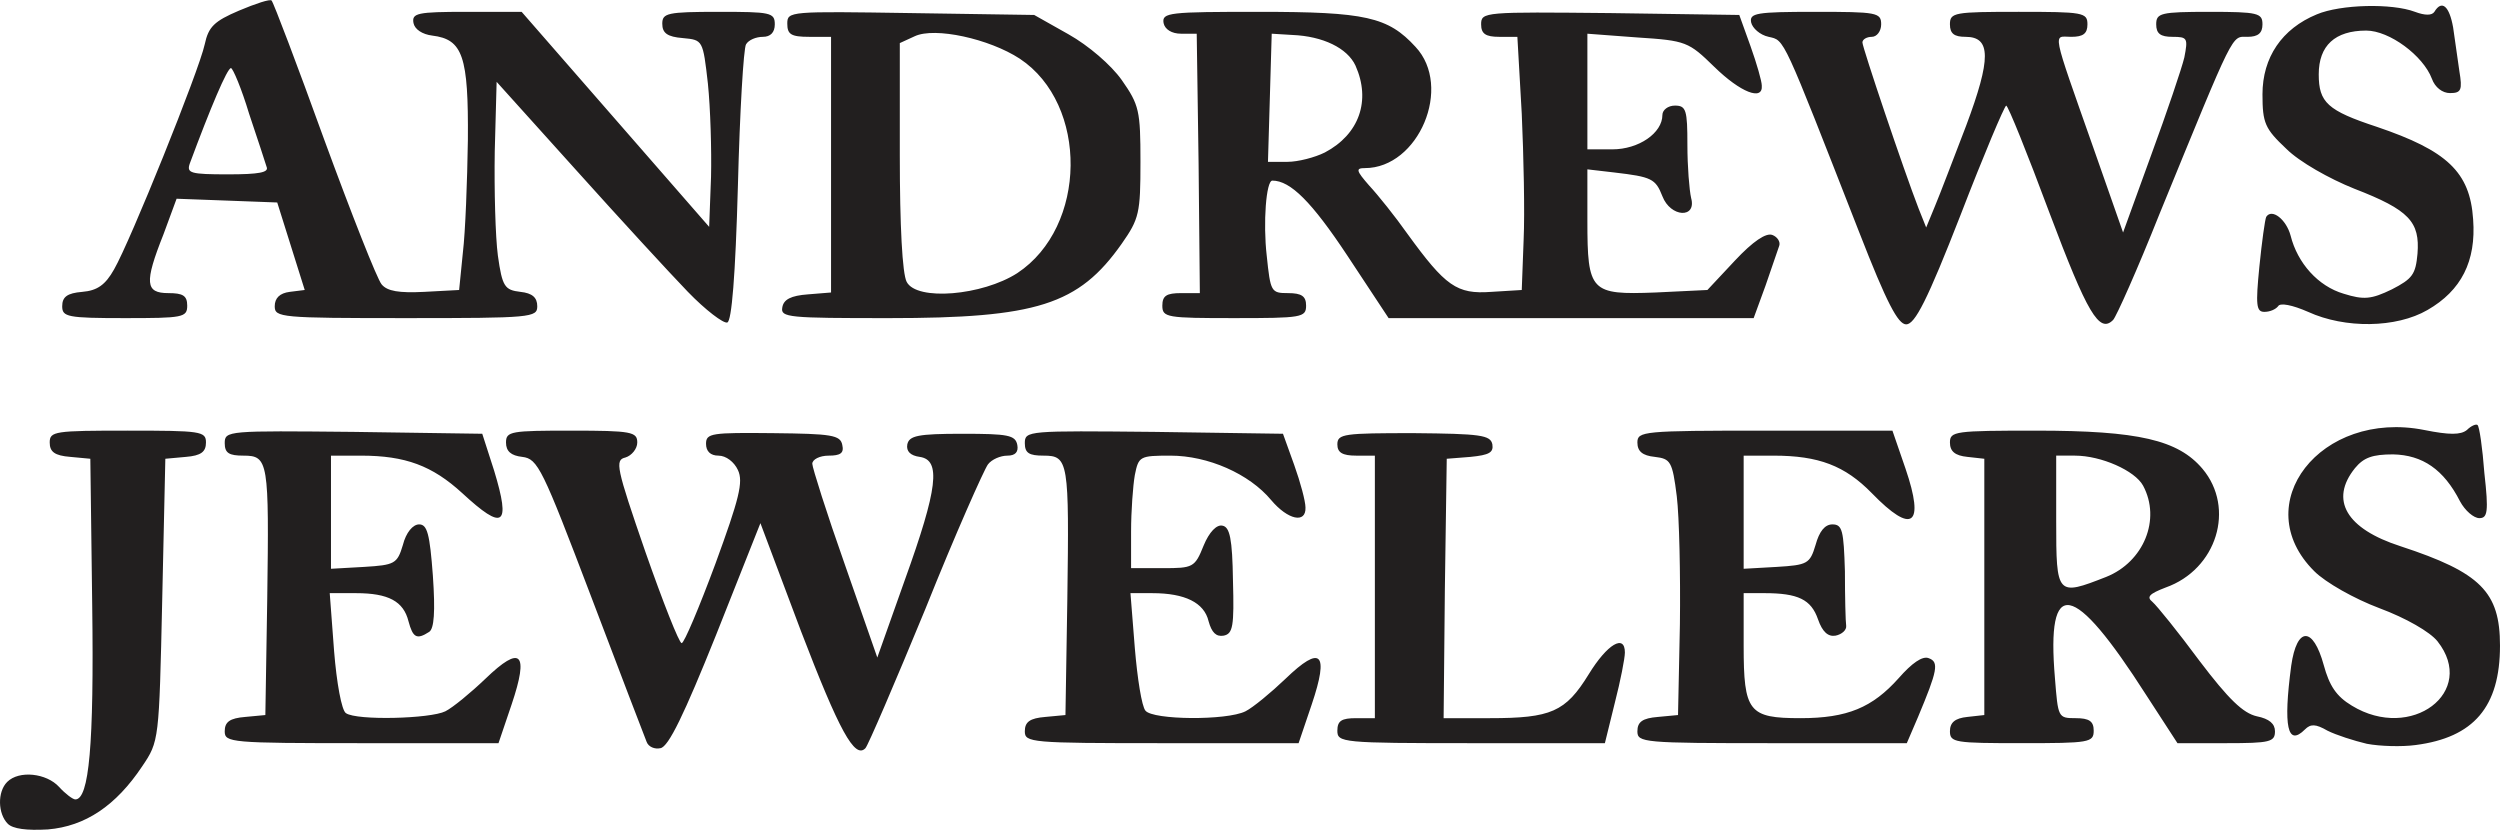 <svg xmlns="http://www.w3.org/2000/svg" width="2500" height="830" viewBox="0.049 134.137 399.951 132.724"><g fill="#221F1F"><path d="M1.3 265.9c-1.6-1.601-1.7-5.101-.1-6.7 1.9-1.9 6.3-1.4 8.3.8 1 1.1 2.2 2 2.6 2 2.2 0 3-8.7 2.7-31l-.3-23.5-3.2-.3c-2.5-.2-3.3-.8-3.3-2.3 0-1.801.8-1.9 12.5-1.9s12.5.1 12.5 1.9c0 1.5-.8 2.1-3.2 2.3l-3.3.3-.5 22.6c-.5 22.5-.5 22.601-3.2 26.601-4.2 6.3-9.1 9.6-15.1 10.1-3.4.199-5.6-.101-6.4-.901zM103.5 252.8c-.3-.7-4.3-11.2-8.9-23.3-7.8-20.5-8.5-22-11-22.3-1.8-.2-2.6-.9-2.6-2.3 0-1.801.8-1.9 10.5-1.9 9.6 0 10.5.2 10.5 1.9 0 1-.9 2.1-1.9 2.399-1.7.4-1.5 1.5 3.2 15.101 2.8 8 5.4 14.6 5.8 14.6s2.8-5.7 5.4-12.7c3.8-10.399 4.5-13.1 3.6-15-.6-1.3-1.9-2.3-3.1-2.3-1.3 0-2-.7-2-1.9 0-1.699.9-1.8 10.7-1.699 9.4.1 10.8.3 11.1 1.899.3 1.3-.3 1.7-2.2 1.7-1.4 0-2.6.6-2.6 1.3 0 .601 2.3 7.9 5.2 16.101l5.2 14.899 4.4-12.399c5.3-14.7 5.8-19.2 2.4-19.7-1.5-.2-2.2-.9-2-2 .3-1.4 1.7-1.7 8.8-1.7 7.3 0 8.5.2 8.8 1.8.2 1.101-.3 1.7-1.6 1.7-1.1 0-2.5.6-3.1 1.4-.6.8-5.2 11.1-10 23.1-4.9 11.9-9.2 21.9-9.6 22.3-1.7 1.8-4.2-2.8-10.3-18.7l-6.5-17.3-7.1 17.9c-5.1 12.7-7.6 17.899-8.9 18.1-.9.199-1.9-.201-2.2-1.001zM378.7 253.1c-2.101-.5-4.9-1.399-6.3-2.1-1.9-1.1-2.7-1.1-3.601-.2-2.8 2.8-3.5-.399-2.2-10.2.9-6.3 3.5-6.3 5.2-.1.9 3.3 2 5 4.5 6.5 9.5 5.8 20.101-2.2 13.7-10.3-1.2-1.5-5-3.7-9.3-5.3-4-1.5-8.601-4.101-10.4-5.9-10.8-10.7 1-25.9 17.601-22.6 4 .8 5.8.8 6.8 0 .7-.7 1.5-1 1.7-.801.3.2.8 3.7 1.1 7.7.7 6.2.5 7.2-.8 7.2-.9 0-2.3-1.2-3.101-2.7-2.6-5.1-6-7.399-10.699-7.5-3.301 0-4.7.5-6.101 2.2-4.1 5.1-1.399 9.7 7.3 12.5 12.801 4.2 15.9 7.3 15.9 15.9 0 9.8-4.2 14.699-13.5 15.899-2.199.302-5.699.202-7.799-.198zM36 251.1c0-1.5.8-2.1 3.3-2.3l3.2-.3.3-18.5c.3-22.1.2-23-3.8-23-2.3 0-3-.4-3-2 0-2 .5-2 20.6-1.8l20.6.3 1.9 5.9c2.7 8.899 1.5 9.699-5.1 3.6-4.8-4.4-9.1-6-16.2-6H53v18.1l5.3-.3c4.9-.3 5.3-.5 6.2-3.5.5-2 1.6-3.3 2.6-3.3 1.3 0 1.7 1.5 2.2 8.2.4 5.8.2 8.5-.6 9-2 1.3-2.6.899-3.3-1.7-.8-3.2-3.2-4.5-8.4-4.5h-4.2l.7 9.3c.4 5 1.2 9.5 1.9 9.9 1.7 1.2 13.5.899 15.9-.3 1.2-.601 4.1-3 6.4-5.2 5.7-5.5 7-4.2 4.2 4.1l-2.1 6.2H57.9c-21 0-21.9-.1-21.9-1.9zM164 251.1c0-1.5.8-2.1 3.3-2.3l3.2-.3.3-18.5c.3-22.1.2-23-3.8-23-2.3 0-3-.4-3-2 0-2 .5-2 20.7-1.8l20.6.3 1.8 5c1 2.8 1.801 5.8 1.801 6.8.1 2.601-2.801 2-5.5-1.2-3.501-4.2-10.101-7.1-16.101-7.1-4.9 0-5.1.1-5.7 3.1-.3 1.7-.6 5.801-.6 9v5.9h5.1c4.8 0 5.1-.1 6.5-3.6.9-2.2 2.1-3.4 3-3.2 1.2.2 1.6 2.1 1.7 8.8.2 7.3 0 8.5-1.5 8.8-1.2.2-1.9-.5-2.4-2.3-.7-3-3.8-4.5-9-4.5h-3.5l.7 8.8c.4 4.8 1.1 9.3 1.7 10 1.2 1.5 13 1.601 16 .101 1.2-.601 4.101-3 6.4-5.2 5.7-5.5 7-4.2 4.2 4.1L207.8 253h-21.9c-21 0-21.9-.1-21.9-1.9zM214 251c0-1.6.7-2 3-2h3v-42h-3c-2.2 0-3-.5-3-1.8 0-1.7 1.1-1.8 12.2-1.8 10.7.1 12.3.3 12.6 1.8.2 1.3-.5 1.7-3.5 2l-3.8.3-.3 20.8-.2 20.7h7.4c9.8 0 12.1-1 15.8-7 3-4.9 5.8-6.5 5.8-3.5 0 .9-.7 4.5-1.6 8l-1.6 6.5h-21.4c-20.7 0-21.4-.1-21.4-2zM262 251.1c0-1.5.8-2.1 3.3-2.3l3.2-.3.3-14.5c.101-8-.1-17.2-.5-20.5-.7-5.6-1-6-3.5-6.3-2-.2-2.8-.9-2.8-2.3 0-1.801.9-1.9 20.4-1.9h20.4l2.101 6.1c3.1 9.101 1.1 10.601-5.4 3.9-4.3-4.4-8.5-6-15.7-6H279v18.1l5.3-.3c4.9-.3 5.3-.5 6.2-3.5.6-2.2 1.5-3.3 2.7-3.3 1.6 0 1.8 1 2 7.5 0 4.1.1 8.1.2 8.7.1.7-.7 1.399-1.7 1.6-1.2.2-2.101-.6-2.8-2.6-1.101-3.2-3.2-4.2-8.601-4.2H279v8.4c0 10.6.8 11.6 9.1 11.6 7.5 0 11.5-1.7 15.7-6.4 2.101-2.399 3.8-3.6 4.8-3.199 1.7.6 1.4 2-1.699 9.399L305.1 253h-21.6c-20.6 0-21.5-.1-21.5-1.9zM312 251.1c0-1.399.8-2.1 2.8-2.3l2.7-.3v-41l-2.7-.3c-2-.2-2.8-.9-2.8-2.3 0-1.801.8-1.9 13.8-1.9 16.4 0 22.7 1.5 26.601 6.1 5.3 6.301 2.3 16.101-5.9 19-2.6 1-3.1 1.5-2.1 2.301.699.6 4.1 4.8 7.5 9.399 4.699 6.2 7 8.4 9.199 8.9 2 .399 2.9 1.2 2.9 2.399 0 1.7-.8 1.9-7.8 1.9h-7.8l-5-7.7c-11.7-18.3-16-19.1-14.601-2.7.5 6.301.5 6.4 3.3 6.4 2.2 0 2.9.5 2.9 2 0 1.9-.7 2-11.5 2C312.8 253 312 252.9 312 251.1zm25-24.7c6-2.4 8.8-9.2 5.9-14.601-1.301-2.399-6.7-4.8-10.9-4.8h-3v10.5c0 11.901.1 12.001 8 8.901zM110.1 180.8c-2.8-2.9-10.9-11.7-17.9-19.5l-12.7-14.1-.3 11.1c-.1 6.2.1 13.7.5 16.7.7 5 1.1 5.5 3.6 5.8 1.9.2 2.7.9 2.7 2.3 0 1.8-.9 1.9-21 1.9s-21-.1-21-1.9c0-1.3.8-2.1 2.4-2.3l2.4-.3-2.2-7-2.2-7-8-.3-8.1-.3-2.1 5.7c-3.1 7.8-2.9 9.4.8 9.4 2.3 0 3 .4 3 2 0 1.9-.7 2-10 2-9.2 0-10-.2-10-1.9 0-1.5.8-2.1 3.2-2.3 2.4-.2 3.7-1.1 5.1-3.6 2.6-4.5 13.6-31.8 14.5-36 .6-2.8 1.5-3.7 5.5-5.4 2.6-1.1 5-1.9 5.2-1.6.3.3 4.1 10.3 8.4 22.2 4.4 12 8.5 22.4 9.2 23.2.9 1.1 2.8 1.4 6.8 1.2l5.6-.3.6-6c.4-3.3.7-11.4.8-18 .1-13.4-.8-16.1-5.7-16.7-1.6-.2-2.8-1-3-2-.3-1.6.6-1.8 8.5-1.8h8.8l15 17.2 15 17.2.3-8c.1-4.3-.1-11-.5-14.9-.8-7-.8-7-4-7.3-2.5-.2-3.3-.8-3.3-2.3 0-1.7.8-1.9 9-1.9 8.3 0 9 .1 9 2 0 1.3-.7 2-1.9 2-1.1 0-2.3.5-2.7 1.2-.4.6-1 10.8-1.3 22.6-.4 14.5-1 21.7-1.7 21.9-.6.2-3.5-2-6.3-4.9zm-67.4-20c-.2-.7-1.5-4.6-2.8-8.5-1.2-4-2.6-7.3-2.9-7.3-.6 0-3.3 6.4-6.6 15.3-.5 1.5.1 1.7 6.1 1.7 5 0 6.6-.3 6.2-1.2zM297.5 171.3c-12.4-31.7-11.9-30.7-14.5-31.3-1.4-.3-2.6-1.4-2.8-2.3-.3-1.5.8-1.7 10.2-1.7 9.899 0 10.6.1 10.6 2 0 1.1-.7 2-1.5 2s-1.5.4-1.5.9c0 .8 6.6 20.4 9 26.6l1.2 3 1.399-3.4c.801-1.9 3-7.7 5-12.9 4-10.7 4-14.2-.1-14.2-1.8 0-2.5-.5-2.5-2 0-1.9.7-2 11-2s11 .1 11 2c0 1.5-.7 2-2.6 2-2.9 0-3.301-1.7 3.6 17.9l4.7 13.4 4.5-12.4c2.5-6.8 4.899-13.9 5.3-15.6.6-3.1.5-3.3-1.9-3.3-1.899 0-2.6-.5-2.6-2 0-1.8.7-2 8.5-2s8.5.2 8.5 2c0 1.4-.7 2-2.4 2-2.6 0-1.899-1.4-14.1 28.4-3.5 8.8-6.9 16.4-7.4 16.9-2.199 2.2-4.1-1-10.199-17.2-3.5-9.4-6.601-17.1-6.9-17.1-.3.1-3.6 7.9-7.3 17.5-5.3 13.6-7.3 17.5-8.7 17.5-1.3 0-3.1-3.4-7.5-14.7zM369.3 184c-2.5-1.1-4.5-1.5-4.8-.9-.4.5-1.3.9-2.2.9-1.3 0-1.399-1.1-.8-7.2.4-4 .9-7.6 1.1-8 .9-1.4 3.2.4 3.9 3 1.1 4.4 4.4 8.1 8.5 9.3 3.2 1 4.4.9 7.7-.7 3.3-1.7 3.8-2.4 4.1-5.7.4-5.1-1.3-7-10.1-10.4-4-1.6-8.8-4.3-10.9-6.4-3.399-3.2-3.8-4.1-3.8-8.7 0-5.9 3.1-10.5 8.7-12.8 3.8-1.6 12-1.8 15.7-.4 1.6.6 2.699.6 3.1 0 1.2-2 2.4-.9 3 2.5.3 1.9.7 5.1 1 7 .5 3 .3 3.5-1.5 3.5-1.2 0-2.4-.9-2.9-2.3-1.399-3.7-6.8-7.7-10.5-7.7-5 0-7.6 2.4-7.6 7 0 4.5 1.4 5.8 9.3 8.4 11.2 3.8 14.9 7.2 15.4 14.8.5 6.7-1.9 11.4-7.3 14.5-5 2.9-13.2 3-19.1.3zM125.2 183.3c.2-1.3 1.4-1.9 4.1-2.1l3.7-.3V140h-3.5c-2.9 0-3.5-.4-3.5-2.1 0-2 .3-2 19.8-1.7l19.7.3 5.5 3.1c3.2 1.8 6.8 4.9 8.5 7.3 2.8 4 3 4.9 3 13.1s-.2 9.1-3 13.1c-6.9 9.8-13.6 11.9-37.3 11.9-16 0-17.3-.1-17-1.7zm37.6-5.5c11.2-7.4 11.4-27 .4-34.3-4.9-3.2-13.6-5.1-16.8-3.6L144 141v18c0 11.2.4 18.9 1.1 20.2 1.6 3.1 12.1 2.2 17.7-1.4zM186 183c0-1.6.7-2 3-2h3l-.2-20.7-.3-20.8H189c-1.5 0-2.6-.7-2.8-1.7-.3-1.7.9-1.8 15.3-1.8 17 0 20.6.8 25 5.6 6 6.4.5 19.4-8.1 19.4-1.5 0-1.4.4.699 2.8 1.4 1.5 4.2 5 6.101 7.7 6.1 8.4 7.899 9.7 13.399 9.3l4.9-.3.3-8c.2-4.4 0-13.5-.3-20.2l-.7-12.3H239.9c-2.2 0-2.9-.5-2.9-2 0-2 .5-2 20.7-1.8l20.6.3 1.8 5c1 2.8 1.801 5.6 1.801 6.3.199 2.5-3.4 1.1-7.601-3-4.1-4-4.5-4.2-12.3-4.7l-8-.6V158h4c4.2 0 8-2.6 8-5.5 0-.8.9-1.5 2-1.5 1.8 0 2 .7 2 6.3 0 3.4.3 7.2.6 8.5.9 3.3-3.3 3.1-4.6-.3-1.1-2.8-1.7-3.1-7.7-3.8l-4.3-.5v8.2c0 11.4.5 11.9 10.9 11.5l8.3-.4 4.399-4.7c2.9-3.1 5-4.5 6-4.1.801.3 1.301 1.1 1.101 1.7s-1.2 3.5-2.2 6.4l-1.9 5.2h-58.4l-6.601-10c-5.699-8.6-9.1-12-12-12-1 0-1.5 6.8-.899 12 .6 5.8.7 6 3.399 6 2.2 0 2.9.5 2.9 2 0 1.9-.7 2-11.5 2S186 184.9 186 183zm26-24.5c5.5-2.9 7.4-8.3 4.9-13.9-1.301-2.8-5.2-4.7-10.101-4.9l-3.3-.2-.3 10.3-.3 10.2h3.1c1.701 0 4.401-.7 6.001-1.5z"/></g></svg>